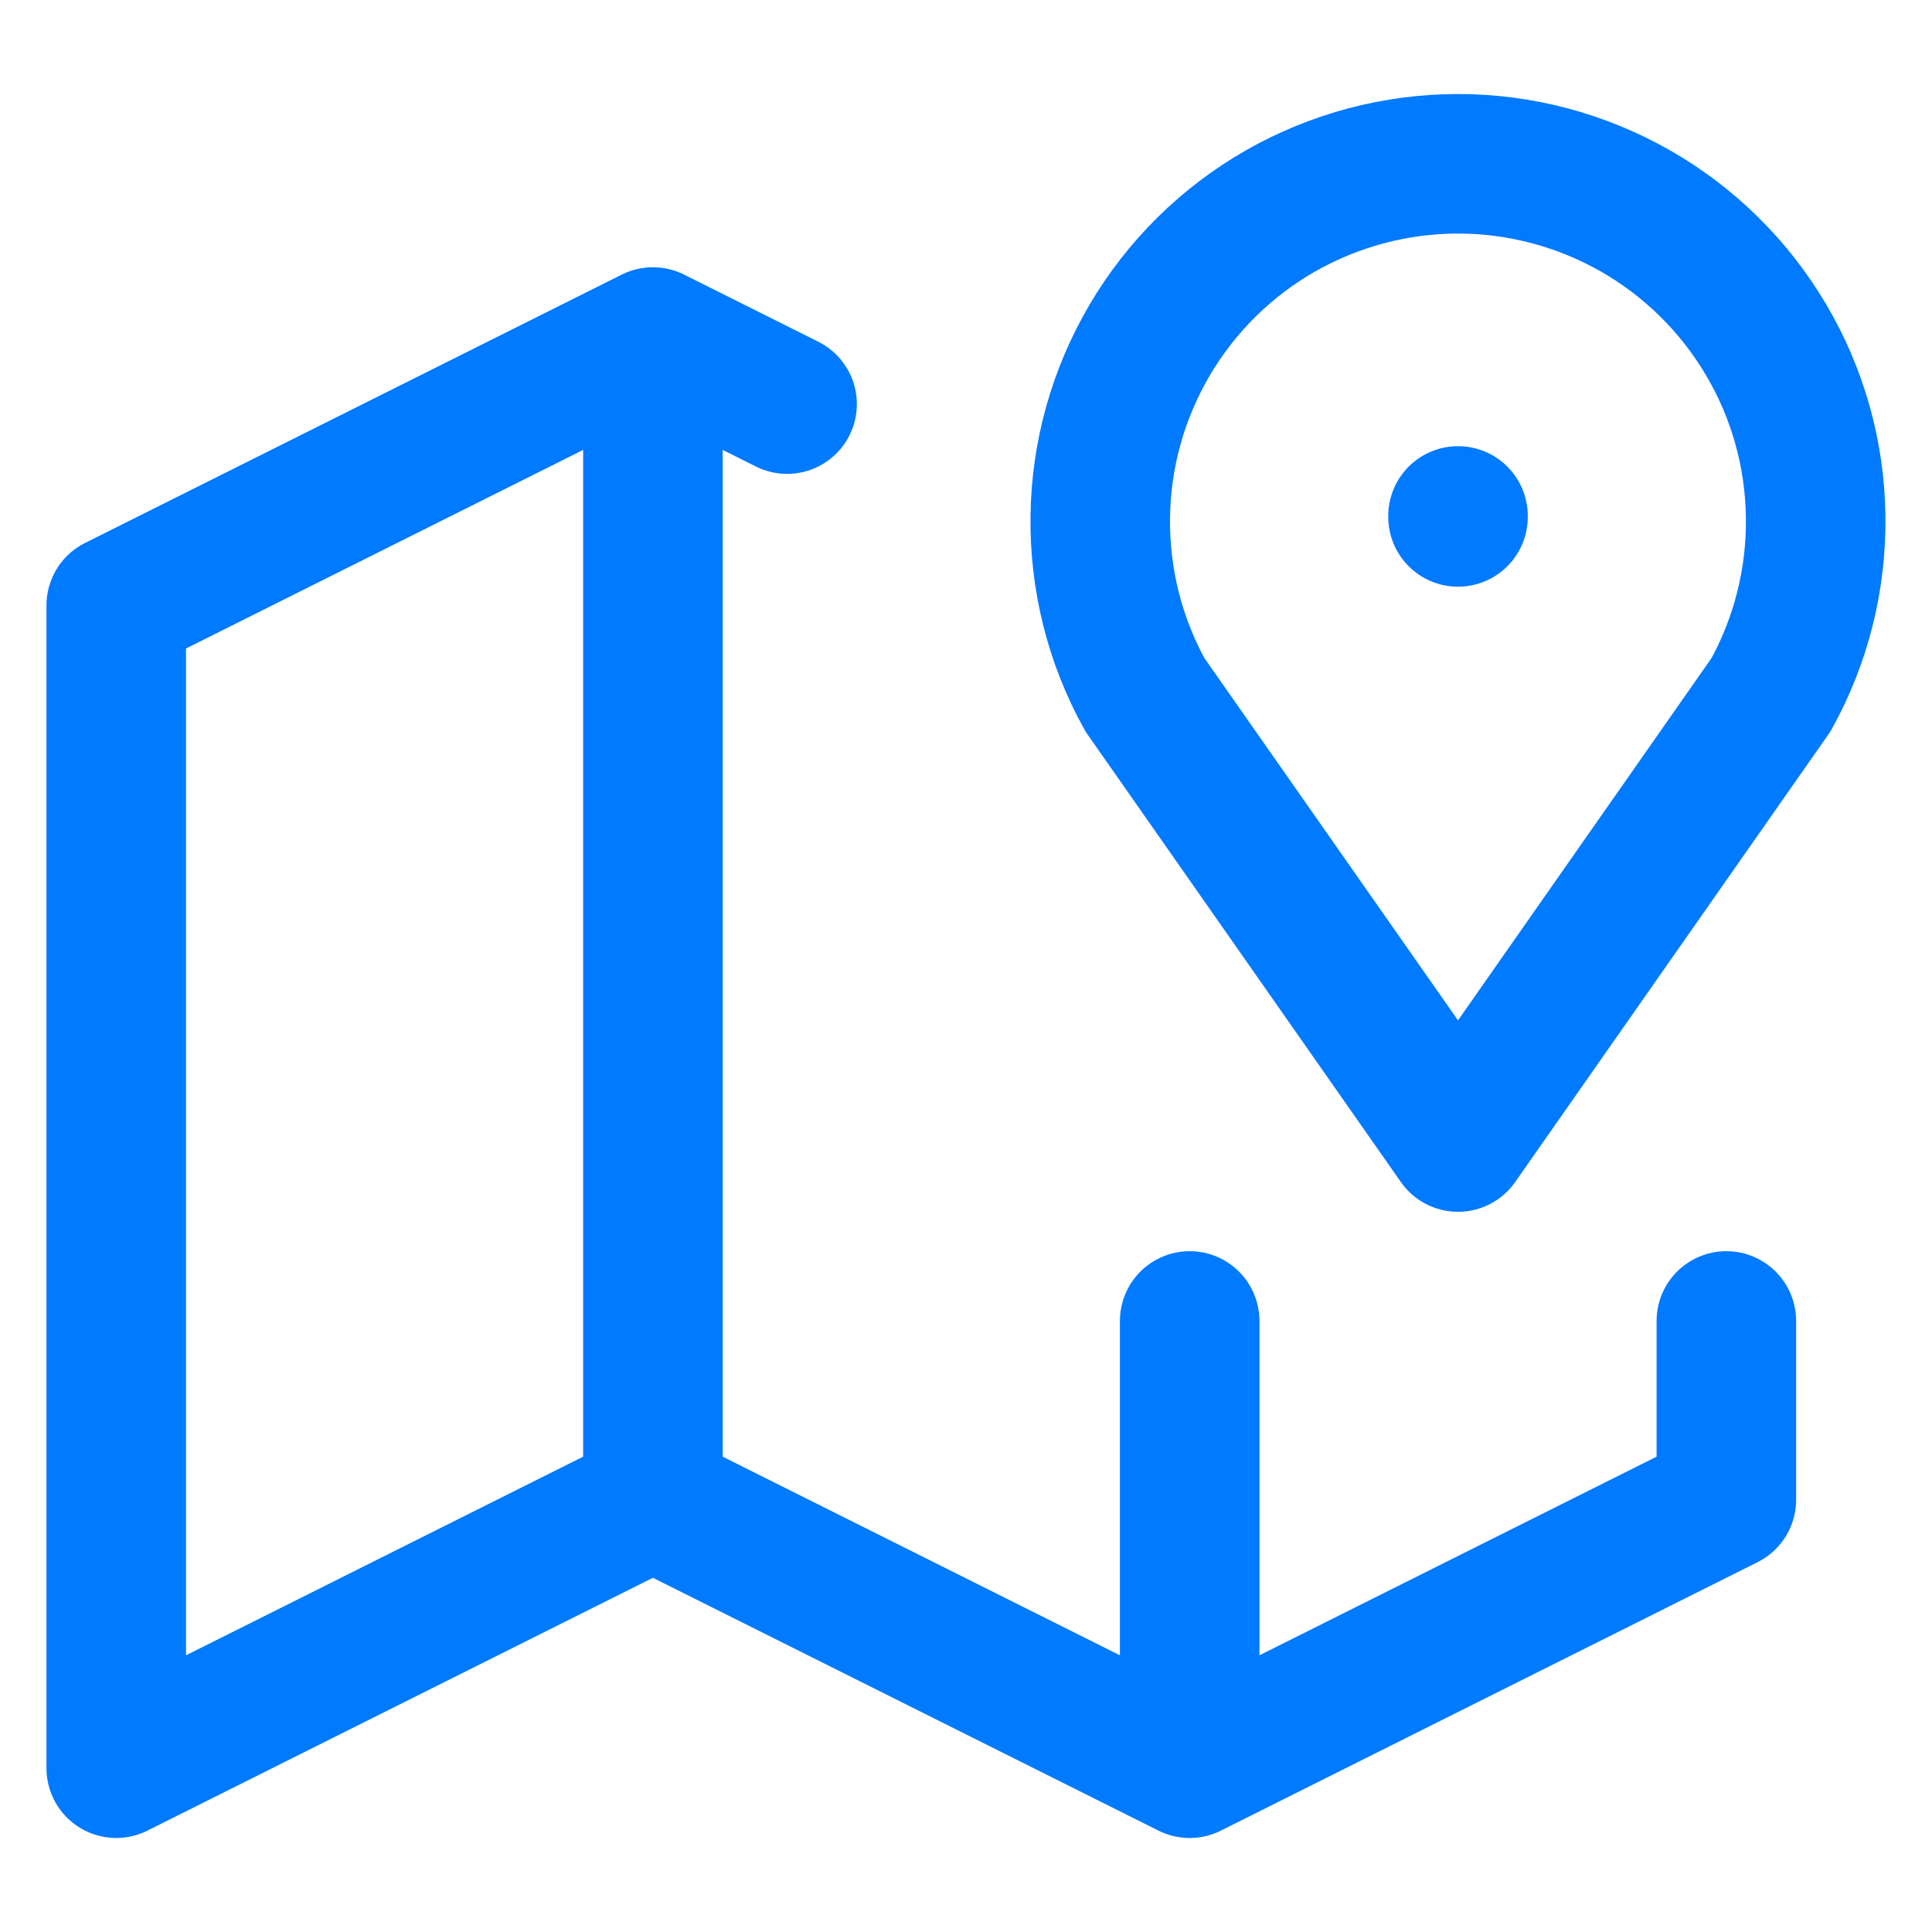<svg width="18" height="18" viewBox="0 0 18 18" fill="none" xmlns="http://www.w3.org/2000/svg">
<path d="M13.584 4.807V4.816M7.333 3.765L6.083 3.14M6.083 3.14L1.083 5.64V16.474L6.083 13.973M6.083 3.14V13.973M6.083 13.973L11.084 16.474M11.084 16.474L16.084 13.973V12.307M11.084 16.474V12.307M13.584 10.64L10.667 6.473C10.386 5.966 10.243 5.394 10.251 4.814C10.258 4.234 10.418 3.666 10.712 3.167C11.007 2.667 11.426 2.253 11.93 1.965C12.434 1.678 13.004 1.526 13.584 1.526C14.164 1.526 14.733 1.678 15.237 1.965C15.741 2.253 16.16 2.667 16.455 3.167C16.75 3.666 16.909 4.234 16.916 4.814C16.924 5.394 16.781 5.966 16.5 6.473L13.584 10.64Z" stroke="#007AFF" stroke-width="1.3" stroke-linecap="round" stroke-linejoin="round"/>
</svg>
